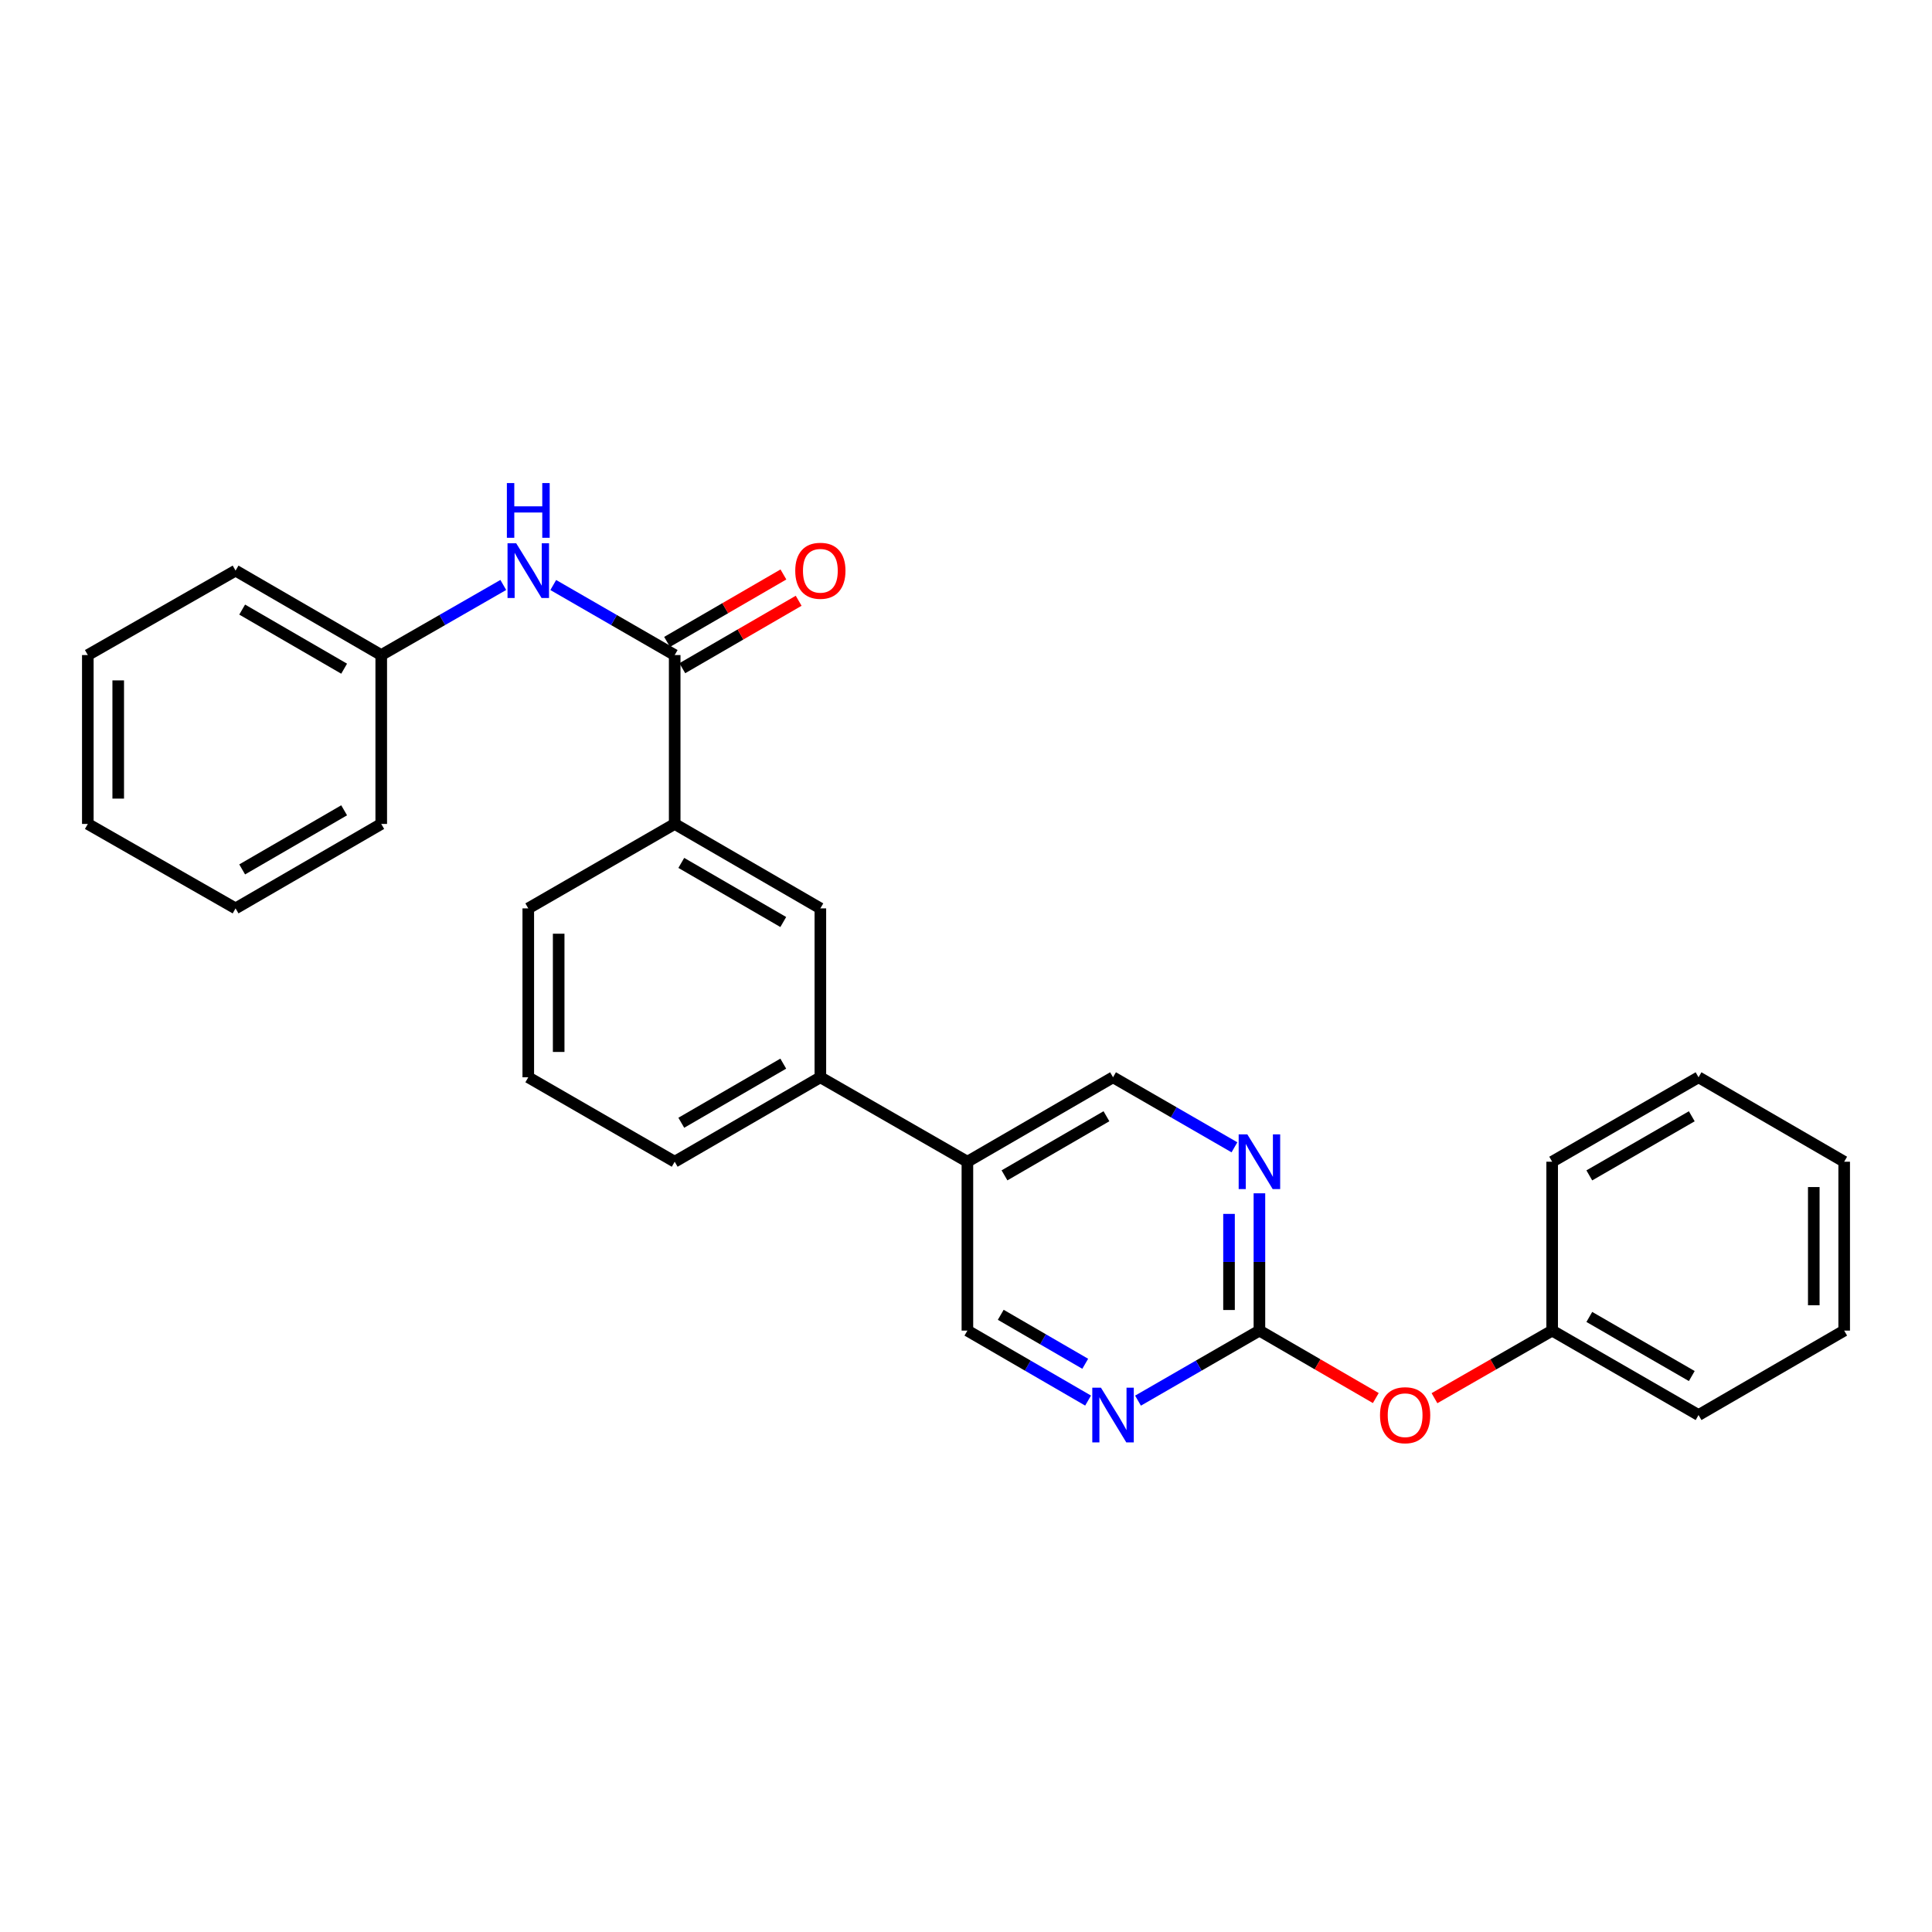 <?xml version='1.0' encoding='iso-8859-1'?>
<svg version='1.1' baseProfile='full'
              xmlns='http://www.w3.org/2000/svg'
                      xmlns:rdkit='http://www.rdkit.org/xml'
                      xmlns:xlink='http://www.w3.org/1999/xlink'
                  xml:space='preserve'
width='1000px' height='1000px' viewBox='0 0 1000 1000'>
<!-- END OF HEADER -->
<rect style='opacity:1.0;fill:#FFFFFF;stroke:none' width='1000' height='1000' x='0' y='0'> </rect>
<path class='bond-3' d='M 349.219,339.057 L 317.791,320.931' style='fill:none;fill-rule:evenodd;stroke:#000000;stroke-width:6px;stroke-linecap:butt;stroke-linejoin:miter;stroke-opacity:1' />
<path class='bond-3' d='M 317.791,320.931 L 286.363,302.804' style='fill:none;fill-rule:evenodd;stroke:#0000FF;stroke-width:6px;stroke-linecap:butt;stroke-linejoin:miter;stroke-opacity:1' />
<path class='bond-4' d='M 349.219,339.057 L 349.219,426.468' style='fill:none;fill-rule:evenodd;stroke:#000000;stroke-width:6px;stroke-linecap:butt;stroke-linejoin:miter;stroke-opacity:1' />
<path class='bond-10' d='M 353.165,345.864 L 383.275,328.409' style='fill:none;fill-rule:evenodd;stroke:#000000;stroke-width:6px;stroke-linecap:butt;stroke-linejoin:miter;stroke-opacity:1' />
<path class='bond-10' d='M 383.275,328.409 L 413.385,310.954' style='fill:none;fill-rule:evenodd;stroke:#FF0000;stroke-width:6px;stroke-linecap:butt;stroke-linejoin:miter;stroke-opacity:1' />
<path class='bond-10' d='M 345.273,332.251 L 375.383,314.796' style='fill:none;fill-rule:evenodd;stroke:#000000;stroke-width:6px;stroke-linecap:butt;stroke-linejoin:miter;stroke-opacity:1' />
<path class='bond-10' d='M 375.383,314.796 L 405.494,297.34' style='fill:none;fill-rule:evenodd;stroke:#FF0000;stroke-width:6px;stroke-linecap:butt;stroke-linejoin:miter;stroke-opacity:1' />
<path class='bond-0' d='M 651.874,688.717 L 651.874,653.185' style='fill:none;fill-rule:evenodd;stroke:#000000;stroke-width:6px;stroke-linecap:butt;stroke-linejoin:miter;stroke-opacity:1' />
<path class='bond-0' d='M 651.874,653.185 L 651.874,617.652' style='fill:none;fill-rule:evenodd;stroke:#0000FF;stroke-width:6px;stroke-linecap:butt;stroke-linejoin:miter;stroke-opacity:1' />
<path class='bond-0' d='M 636.138,678.057 L 636.138,653.185' style='fill:none;fill-rule:evenodd;stroke:#000000;stroke-width:6px;stroke-linecap:butt;stroke-linejoin:miter;stroke-opacity:1' />
<path class='bond-0' d='M 636.138,653.185 L 636.138,628.312' style='fill:none;fill-rule:evenodd;stroke:#0000FF;stroke-width:6px;stroke-linecap:butt;stroke-linejoin:miter;stroke-opacity:1' />
<path class='bond-11' d='M 651.874,688.717 L 681.992,706.173' style='fill:none;fill-rule:evenodd;stroke:#000000;stroke-width:6px;stroke-linecap:butt;stroke-linejoin:miter;stroke-opacity:1' />
<path class='bond-11' d='M 681.992,706.173 L 712.111,723.629' style='fill:none;fill-rule:evenodd;stroke:#FF0000;stroke-width:6px;stroke-linecap:butt;stroke-linejoin:miter;stroke-opacity:1' />
<path class='bond-29' d='M 651.874,688.717 L 620.454,706.843' style='fill:none;fill-rule:evenodd;stroke:#000000;stroke-width:6px;stroke-linecap:butt;stroke-linejoin:miter;stroke-opacity:1' />
<path class='bond-29' d='M 620.454,706.843 L 589.034,724.969' style='fill:none;fill-rule:evenodd;stroke:#0000FF;stroke-width:6px;stroke-linecap:butt;stroke-linejoin:miter;stroke-opacity:1' />
<path class='bond-1' d='M 638.947,593.849 L 607.527,575.723' style='fill:none;fill-rule:evenodd;stroke:#0000FF;stroke-width:6px;stroke-linecap:butt;stroke-linejoin:miter;stroke-opacity:1' />
<path class='bond-1' d='M 607.527,575.723 L 576.107,557.597' style='fill:none;fill-rule:evenodd;stroke:#000000;stroke-width:6px;stroke-linecap:butt;stroke-linejoin:miter;stroke-opacity:1' />
<path class='bond-2' d='M 563.189,724.936 L 531.957,706.827' style='fill:none;fill-rule:evenodd;stroke:#0000FF;stroke-width:6px;stroke-linecap:butt;stroke-linejoin:miter;stroke-opacity:1' />
<path class='bond-2' d='M 531.957,706.827 L 500.726,688.717' style='fill:none;fill-rule:evenodd;stroke:#000000;stroke-width:6px;stroke-linecap:butt;stroke-linejoin:miter;stroke-opacity:1' />
<path class='bond-2' d='M 561.713,705.891 L 539.85,693.214' style='fill:none;fill-rule:evenodd;stroke:#0000FF;stroke-width:6px;stroke-linecap:butt;stroke-linejoin:miter;stroke-opacity:1' />
<path class='bond-2' d='M 539.85,693.214 L 517.988,680.537' style='fill:none;fill-rule:evenodd;stroke:#000000;stroke-width:6px;stroke-linecap:butt;stroke-linejoin:miter;stroke-opacity:1' />
<path class='bond-12' d='M 260.501,302.776 L 228.915,320.917' style='fill:none;fill-rule:evenodd;stroke:#0000FF;stroke-width:6px;stroke-linecap:butt;stroke-linejoin:miter;stroke-opacity:1' />
<path class='bond-12' d='M 228.915,320.917 L 197.328,339.057' style='fill:none;fill-rule:evenodd;stroke:#000000;stroke-width:6px;stroke-linecap:butt;stroke-linejoin:miter;stroke-opacity:1' />
<path class='bond-6' d='M 349.219,426.468 L 424.618,470.178' style='fill:none;fill-rule:evenodd;stroke:#000000;stroke-width:6px;stroke-linecap:butt;stroke-linejoin:miter;stroke-opacity:1' />
<path class='bond-6' d='M 352.637,446.638 L 405.417,477.235' style='fill:none;fill-rule:evenodd;stroke:#000000;stroke-width:6px;stroke-linecap:butt;stroke-linejoin:miter;stroke-opacity:1' />
<path class='bond-14' d='M 349.219,426.468 L 273.435,470.178' style='fill:none;fill-rule:evenodd;stroke:#000000;stroke-width:6px;stroke-linecap:butt;stroke-linejoin:miter;stroke-opacity:1' />
<path class='bond-5' d='M 500.726,601.307 L 424.618,557.597' style='fill:none;fill-rule:evenodd;stroke:#000000;stroke-width:6px;stroke-linecap:butt;stroke-linejoin:miter;stroke-opacity:1' />
<path class='bond-8' d='M 500.726,601.307 L 500.726,688.717' style='fill:none;fill-rule:evenodd;stroke:#000000;stroke-width:6px;stroke-linecap:butt;stroke-linejoin:miter;stroke-opacity:1' />
<path class='bond-9' d='M 500.726,601.307 L 576.107,557.597' style='fill:none;fill-rule:evenodd;stroke:#000000;stroke-width:6px;stroke-linecap:butt;stroke-linejoin:miter;stroke-opacity:1' />
<path class='bond-9' d='M 519.926,608.363 L 572.693,577.766' style='fill:none;fill-rule:evenodd;stroke:#000000;stroke-width:6px;stroke-linecap:butt;stroke-linejoin:miter;stroke-opacity:1' />
<path class='bond-7' d='M 424.618,470.178 L 424.618,557.597' style='fill:none;fill-rule:evenodd;stroke:#000000;stroke-width:6px;stroke-linecap:butt;stroke-linejoin:miter;stroke-opacity:1' />
<path class='bond-27' d='M 424.618,557.597 L 349.219,601.307' style='fill:none;fill-rule:evenodd;stroke:#000000;stroke-width:6px;stroke-linecap:butt;stroke-linejoin:miter;stroke-opacity:1' />
<path class='bond-27' d='M 405.417,550.54 L 352.637,581.137' style='fill:none;fill-rule:evenodd;stroke:#000000;stroke-width:6px;stroke-linecap:butt;stroke-linejoin:miter;stroke-opacity:1' />
<path class='bond-13' d='M 742.484,723.701 L 772.941,706.209' style='fill:none;fill-rule:evenodd;stroke:#FF0000;stroke-width:6px;stroke-linecap:butt;stroke-linejoin:miter;stroke-opacity:1' />
<path class='bond-13' d='M 772.941,706.209 L 803.397,688.717' style='fill:none;fill-rule:evenodd;stroke:#000000;stroke-width:6px;stroke-linecap:butt;stroke-linejoin:miter;stroke-opacity:1' />
<path class='bond-17' d='M 197.328,339.057 L 121.929,295.348' style='fill:none;fill-rule:evenodd;stroke:#000000;stroke-width:6px;stroke-linecap:butt;stroke-linejoin:miter;stroke-opacity:1' />
<path class='bond-17' d='M 178.126,346.114 L 125.347,315.518' style='fill:none;fill-rule:evenodd;stroke:#000000;stroke-width:6px;stroke-linecap:butt;stroke-linejoin:miter;stroke-opacity:1' />
<path class='bond-18' d='M 197.328,339.057 L 197.328,426.468' style='fill:none;fill-rule:evenodd;stroke:#000000;stroke-width:6px;stroke-linecap:butt;stroke-linejoin:miter;stroke-opacity:1' />
<path class='bond-19' d='M 803.397,688.717 L 879.164,732.427' style='fill:none;fill-rule:evenodd;stroke:#000000;stroke-width:6px;stroke-linecap:butt;stroke-linejoin:miter;stroke-opacity:1' />
<path class='bond-19' d='M 822.626,681.644 L 875.662,712.24' style='fill:none;fill-rule:evenodd;stroke:#000000;stroke-width:6px;stroke-linecap:butt;stroke-linejoin:miter;stroke-opacity:1' />
<path class='bond-20' d='M 803.397,688.717 L 803.397,601.307' style='fill:none;fill-rule:evenodd;stroke:#000000;stroke-width:6px;stroke-linecap:butt;stroke-linejoin:miter;stroke-opacity:1' />
<path class='bond-16' d='M 273.435,470.178 L 273.435,557.597' style='fill:none;fill-rule:evenodd;stroke:#000000;stroke-width:6px;stroke-linecap:butt;stroke-linejoin:miter;stroke-opacity:1' />
<path class='bond-16' d='M 289.171,483.291 L 289.171,544.484' style='fill:none;fill-rule:evenodd;stroke:#000000;stroke-width:6px;stroke-linecap:butt;stroke-linejoin:miter;stroke-opacity:1' />
<path class='bond-15' d='M 349.219,601.307 L 273.435,557.597' style='fill:none;fill-rule:evenodd;stroke:#000000;stroke-width:6px;stroke-linecap:butt;stroke-linejoin:miter;stroke-opacity:1' />
<path class='bond-23' d='M 121.929,295.348 L 45.455,339.057' style='fill:none;fill-rule:evenodd;stroke:#000000;stroke-width:6px;stroke-linecap:butt;stroke-linejoin:miter;stroke-opacity:1' />
<path class='bond-24' d='M 197.328,426.468 L 121.929,470.178' style='fill:none;fill-rule:evenodd;stroke:#000000;stroke-width:6px;stroke-linecap:butt;stroke-linejoin:miter;stroke-opacity:1' />
<path class='bond-24' d='M 178.126,419.411 L 125.347,450.008' style='fill:none;fill-rule:evenodd;stroke:#000000;stroke-width:6px;stroke-linecap:butt;stroke-linejoin:miter;stroke-opacity:1' />
<path class='bond-22' d='M 879.164,732.427 L 954.545,688.717' style='fill:none;fill-rule:evenodd;stroke:#000000;stroke-width:6px;stroke-linecap:butt;stroke-linejoin:miter;stroke-opacity:1' />
<path class='bond-21' d='M 803.397,601.307 L 879.164,557.597' style='fill:none;fill-rule:evenodd;stroke:#000000;stroke-width:6px;stroke-linecap:butt;stroke-linejoin:miter;stroke-opacity:1' />
<path class='bond-21' d='M 822.626,608.38 L 875.662,577.783' style='fill:none;fill-rule:evenodd;stroke:#000000;stroke-width:6px;stroke-linecap:butt;stroke-linejoin:miter;stroke-opacity:1' />
<path class='bond-25' d='M 879.164,557.597 L 954.545,601.307' style='fill:none;fill-rule:evenodd;stroke:#000000;stroke-width:6px;stroke-linecap:butt;stroke-linejoin:miter;stroke-opacity:1' />
<path class='bond-30' d='M 954.545,688.717 L 954.545,601.307' style='fill:none;fill-rule:evenodd;stroke:#000000;stroke-width:6px;stroke-linecap:butt;stroke-linejoin:miter;stroke-opacity:1' />
<path class='bond-30' d='M 938.81,675.606 L 938.81,614.418' style='fill:none;fill-rule:evenodd;stroke:#000000;stroke-width:6px;stroke-linecap:butt;stroke-linejoin:miter;stroke-opacity:1' />
<path class='bond-28' d='M 45.455,339.057 L 45.455,426.468' style='fill:none;fill-rule:evenodd;stroke:#000000;stroke-width:6px;stroke-linecap:butt;stroke-linejoin:miter;stroke-opacity:1' />
<path class='bond-28' d='M 61.19,352.169 L 61.19,413.356' style='fill:none;fill-rule:evenodd;stroke:#000000;stroke-width:6px;stroke-linecap:butt;stroke-linejoin:miter;stroke-opacity:1' />
<path class='bond-26' d='M 121.929,470.178 L 45.455,426.468' style='fill:none;fill-rule:evenodd;stroke:#000000;stroke-width:6px;stroke-linecap:butt;stroke-linejoin:miter;stroke-opacity:1' />
<path  class='atom-2' d='M 645.614 587.147
L 654.894 602.147
Q 655.814 603.627, 657.294 606.307
Q 658.774 608.987, 658.854 609.147
L 658.854 587.147
L 662.614 587.147
L 662.614 615.467
L 658.734 615.467
L 648.774 599.067
Q 647.614 597.147, 646.374 594.947
Q 645.174 592.747, 644.814 592.067
L 644.814 615.467
L 641.134 615.467
L 641.134 587.147
L 645.614 587.147
' fill='#0000FF'/>
<path  class='atom-3' d='M 569.847 718.267
L 579.127 733.267
Q 580.047 734.747, 581.527 737.427
Q 583.007 740.107, 583.087 740.267
L 583.087 718.267
L 586.847 718.267
L 586.847 746.587
L 582.967 746.587
L 573.007 730.187
Q 571.847 728.267, 570.607 726.067
Q 569.407 723.867, 569.047 723.187
L 569.047 746.587
L 565.367 746.587
L 565.367 718.267
L 569.847 718.267
' fill='#0000FF'/>
<path  class='atom-4' d='M 267.175 281.188
L 276.455 296.188
Q 277.375 297.668, 278.855 300.348
Q 280.335 303.028, 280.415 303.188
L 280.415 281.188
L 284.175 281.188
L 284.175 309.508
L 280.295 309.508
L 270.335 293.108
Q 269.175 291.188, 267.935 288.988
Q 266.735 286.788, 266.375 286.108
L 266.375 309.508
L 262.695 309.508
L 262.695 281.188
L 267.175 281.188
' fill='#0000FF'/>
<path  class='atom-4' d='M 262.355 250.036
L 266.195 250.036
L 266.195 262.076
L 280.675 262.076
L 280.675 250.036
L 284.515 250.036
L 284.515 278.356
L 280.675 278.356
L 280.675 265.276
L 266.195 265.276
L 266.195 278.356
L 262.355 278.356
L 262.355 250.036
' fill='#0000FF'/>
<path  class='atom-11' d='M 411.618 295.428
Q 411.618 288.628, 414.978 284.828
Q 418.338 281.028, 424.618 281.028
Q 430.898 281.028, 434.258 284.828
Q 437.618 288.628, 437.618 295.428
Q 437.618 302.308, 434.218 306.228
Q 430.818 310.108, 424.618 310.108
Q 418.378 310.108, 414.978 306.228
Q 411.618 302.348, 411.618 295.428
M 424.618 306.908
Q 428.938 306.908, 431.258 304.028
Q 433.618 301.108, 433.618 295.428
Q 433.618 289.868, 431.258 287.068
Q 428.938 284.228, 424.618 284.228
Q 420.298 284.228, 417.938 287.028
Q 415.618 289.828, 415.618 295.428
Q 415.618 301.148, 417.938 304.028
Q 420.298 306.908, 424.618 306.908
' fill='#FF0000'/>
<path  class='atom-12' d='M 714.29 732.507
Q 714.29 725.707, 717.65 721.907
Q 721.01 718.107, 727.29 718.107
Q 733.57 718.107, 736.93 721.907
Q 740.29 725.707, 740.29 732.507
Q 740.29 739.387, 736.89 743.307
Q 733.49 747.187, 727.29 747.187
Q 721.05 747.187, 717.65 743.307
Q 714.29 739.427, 714.29 732.507
M 727.29 743.987
Q 731.61 743.987, 733.93 741.107
Q 736.29 738.187, 736.29 732.507
Q 736.29 726.947, 733.93 724.147
Q 731.61 721.307, 727.29 721.307
Q 722.97 721.307, 720.61 724.107
Q 718.29 726.907, 718.29 732.507
Q 718.29 738.227, 720.61 741.107
Q 722.97 743.987, 727.29 743.987
' fill='#FF0000'/>
</svg>
